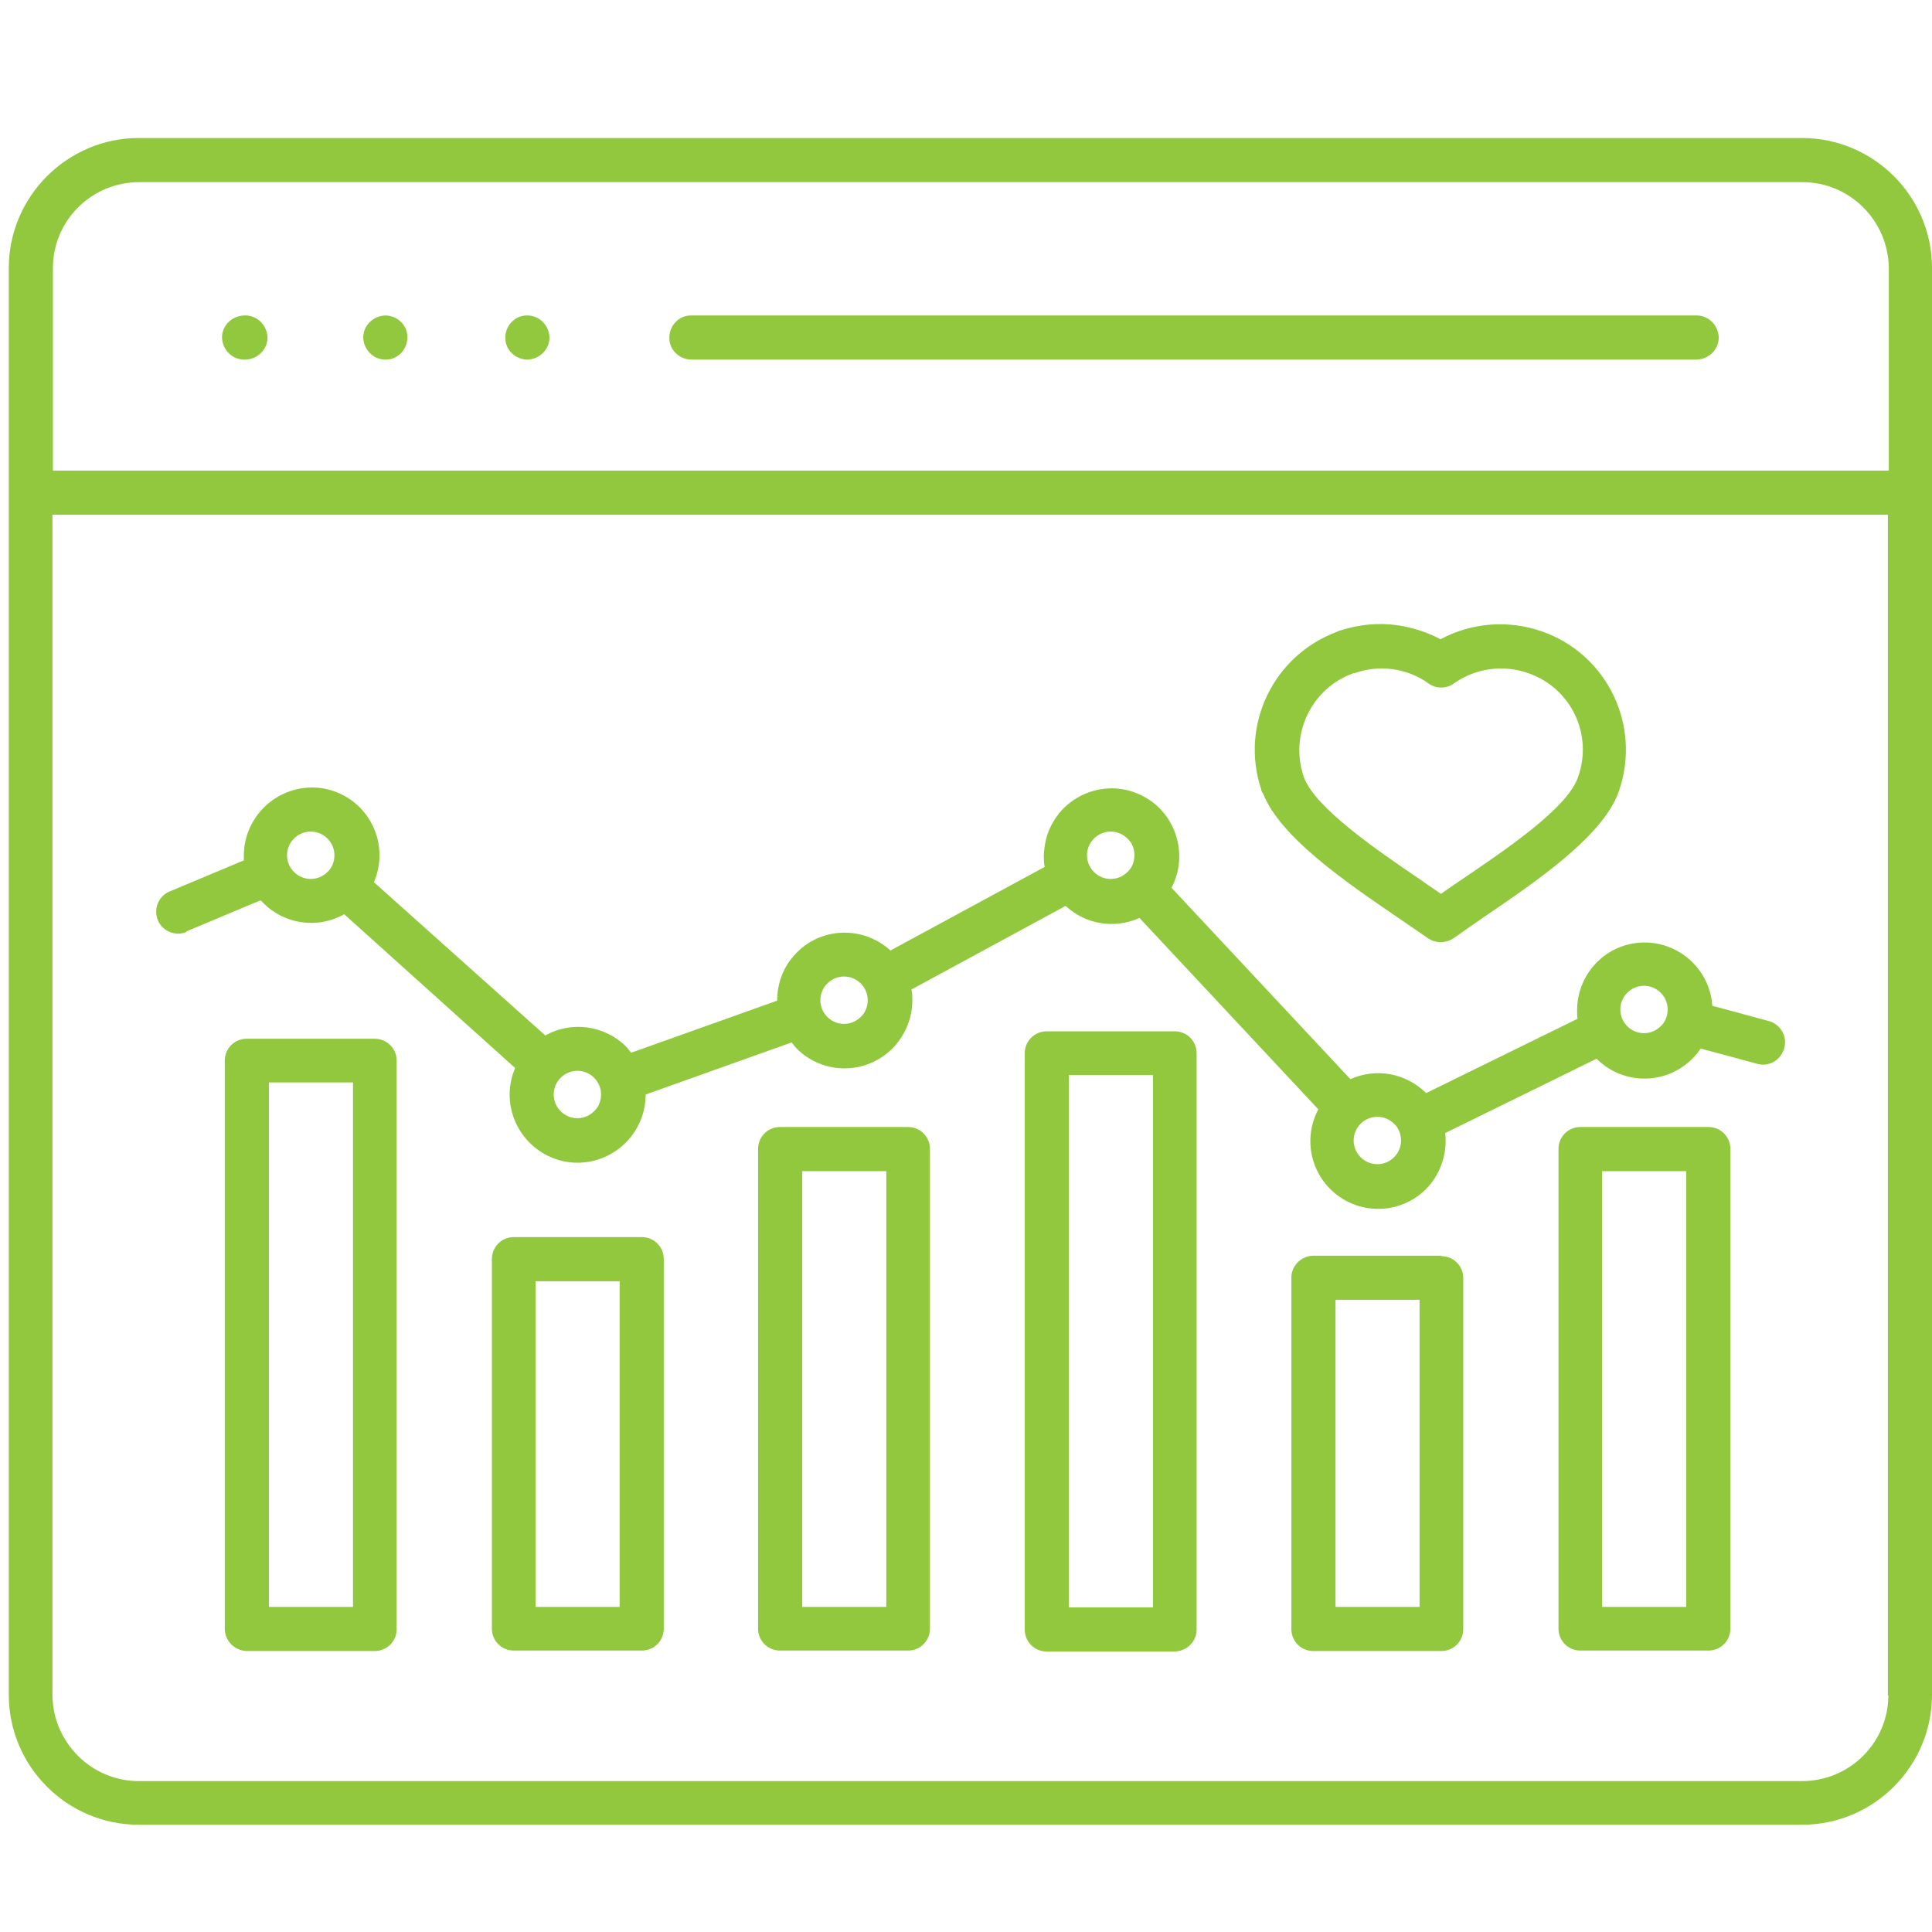 <svg width="70" height="70" viewBox="0 0 70 70" fill="none" xmlns="http://www.w3.org/2000/svg">
<g clip-path="url(#clip0_3289_812)">
<path d="M22.451 58.221H19.404V46.422H22.451V58.221ZM23.242 44.823H18.613C18.176 44.823 17.822 45.177 17.822 45.614V59.012C17.822 59.45 18.176 59.803 18.613 59.803H23.259C23.696 59.803 24.05 59.45 24.05 59.012V45.614C24.05 45.177 23.696 44.823 23.259 44.823" fill="#92C83E"/>
<path d="M49.078 24.39C49.971 24.07 50.98 24.205 51.755 24.76C52.024 24.962 52.411 24.962 52.68 24.76C53.471 24.205 54.465 24.07 55.373 24.39C56.922 24.928 57.73 26.612 57.174 28.16C56.787 29.288 54.532 30.803 52.916 31.897C52.664 32.065 52.428 32.233 52.209 32.385C51.99 32.233 51.755 32.082 51.502 31.897C49.886 30.803 47.648 29.271 47.244 28.16C46.705 26.628 47.513 24.928 49.045 24.39M45.763 28.749C46.386 30.348 48.826 31.998 50.593 33.209C51.014 33.496 51.384 33.748 51.721 33.984C52.007 34.186 52.394 34.186 52.68 33.984C53.017 33.748 53.37 33.496 53.791 33.209C55.592 31.981 58.1 30.298 58.656 28.665C59.48 26.292 58.235 23.7 55.862 22.875C54.65 22.454 53.32 22.555 52.192 23.161C51.721 22.909 51.199 22.74 50.644 22.656C49.954 22.555 49.247 22.622 48.574 22.841C48.523 22.841 48.489 22.875 48.439 22.892C46.133 23.75 44.921 26.275 45.695 28.598C45.695 28.648 45.729 28.699 45.746 28.732" fill="#92C83E"/>
<path d="M61.5 11.43H25.026C24.589 11.43 24.235 11.817 24.252 12.254C24.252 12.675 24.605 13.012 25.026 13.029H61.45C61.887 13.029 62.257 12.692 62.274 12.254C62.274 11.817 61.938 11.446 61.5 11.43Z" fill="#92C83E"/>
<path d="M32.112 42.433V58.221H29.066V42.433H32.112ZM32.903 40.834H28.258C27.82 40.834 27.467 41.188 27.467 41.625V59.012C27.467 59.45 27.82 59.803 28.258 59.803H32.903C33.341 59.803 33.694 59.45 33.694 59.012V41.625C33.694 41.188 33.341 40.834 32.903 40.834Z" fill="#92C83E"/>
<path d="M68.418 17.051H1.917V9.713C1.917 7.996 3.314 6.599 5.048 6.599H65.304C67.021 6.599 68.418 7.996 68.435 9.713V17.051H68.418ZM68.418 61.419C68.418 63.136 67.021 64.533 65.287 64.533H5.031C3.314 64.533 1.917 63.136 1.9 61.419V18.65H68.401V61.419H68.418ZM65.287 5H5.031C2.439 5 0.318 7.121 0.318 9.713V61.402C0.318 64.011 2.439 66.115 5.031 66.115H65.287C67.896 66.115 70 63.994 70 61.402V9.713C70 7.104 67.879 5 65.287 5Z" fill="#92C83E"/>
<path d="M12.79 58.221H9.743V39.218H12.79V58.221ZM13.581 37.636H8.935C8.498 37.636 8.144 37.99 8.144 38.427V59.012C8.144 59.45 8.498 59.803 8.935 59.82H13.581C14.018 59.82 14.372 59.467 14.372 59.029V38.427C14.372 37.99 14.018 37.636 13.581 37.636Z" fill="#92C83E"/>
<path d="M10.653 30.382C10.989 30.045 11.528 30.045 11.865 30.382C12.033 30.55 12.117 30.769 12.117 30.988C12.117 31.206 12.033 31.442 11.865 31.594C11.528 31.93 10.989 31.93 10.653 31.594C10.316 31.257 10.316 30.718 10.653 30.382ZM20.314 39.05C20.651 38.713 21.189 38.713 21.526 39.05C21.694 39.218 21.778 39.437 21.778 39.656C21.778 39.875 21.694 40.11 21.526 40.262C21.189 40.599 20.651 40.599 20.314 40.262C19.977 39.925 19.977 39.387 20.314 39.05ZM29.975 35.633C30.312 35.297 30.851 35.297 31.187 35.633C31.355 35.801 31.44 36.02 31.44 36.239C31.44 36.458 31.355 36.694 31.187 36.845C30.851 37.182 30.312 37.182 29.975 36.845C29.639 36.508 29.639 35.97 29.975 35.633ZM39.637 30.382C39.973 30.045 40.512 30.045 40.849 30.382C41.017 30.533 41.101 30.752 41.101 30.988C41.101 31.223 41.017 31.442 40.849 31.594C40.512 31.93 39.973 31.93 39.637 31.594C39.3 31.257 39.3 30.718 39.637 30.382ZM49.298 40.716C49.635 40.38 50.173 40.38 50.51 40.716C50.678 40.868 50.762 41.103 50.762 41.322C50.762 41.541 50.678 41.76 50.51 41.928C50.173 42.265 49.635 42.265 49.298 41.928C48.961 41.592 48.961 41.053 49.298 40.716ZM58.959 35.97C59.296 35.633 59.834 35.633 60.171 35.97C60.339 36.138 60.423 36.357 60.423 36.576C60.423 36.795 60.339 37.03 60.171 37.182C59.834 37.518 59.296 37.518 58.959 37.182C58.623 36.845 58.623 36.306 58.959 35.97ZM6.748 33.748L9.441 32.62C9.441 32.62 9.508 32.688 9.542 32.721C10.316 33.496 11.511 33.664 12.471 33.125L18.665 38.697C18.126 39.942 18.715 41.389 19.961 41.928C21.206 42.467 22.654 41.878 23.192 40.632C23.327 40.329 23.394 39.992 23.394 39.656L28.679 37.771C28.747 37.838 28.797 37.922 28.864 37.99C29.824 38.949 31.372 38.949 32.332 37.99C32.786 37.535 33.056 36.895 33.056 36.256C33.056 36.121 33.056 35.987 33.022 35.852L38.61 32.822C39.334 33.496 40.377 33.664 41.286 33.26L47.766 40.194C47.127 41.389 47.581 42.871 48.776 43.51C49.971 44.15 51.469 43.696 52.092 42.5C52.277 42.147 52.378 41.743 52.378 41.356C52.378 41.255 52.378 41.154 52.361 41.053L57.848 38.36C58.808 39.319 60.356 39.319 61.316 38.36C61.433 38.242 61.534 38.124 61.618 37.99L63.672 38.545C64.093 38.663 64.53 38.41 64.648 37.973C64.766 37.552 64.513 37.114 64.093 36.996L62.039 36.441C61.955 35.095 60.777 34.068 59.43 34.152C58.134 34.236 57.141 35.313 57.141 36.609C57.141 36.71 57.141 36.811 57.158 36.912L51.671 39.605C50.947 38.882 49.853 38.68 48.928 39.1L42.447 32.166C43.07 30.971 42.616 29.473 41.421 28.85C40.226 28.21 38.728 28.682 38.105 29.877C37.92 30.213 37.836 30.601 37.819 31.005C37.819 31.139 37.819 31.274 37.852 31.409L32.264 34.438C31.271 33.529 29.706 33.58 28.797 34.59C28.376 35.044 28.158 35.633 28.158 36.256L22.872 38.141C22.805 38.074 22.755 37.99 22.687 37.922C21.913 37.148 20.701 36.98 19.759 37.518L13.548 31.964C14.086 30.718 13.514 29.271 12.269 28.732C11.023 28.194 9.576 28.783 9.037 30.028C8.902 30.331 8.835 30.668 8.835 31.005C8.835 31.055 8.835 31.122 8.835 31.173L6.142 32.301C5.738 32.469 5.553 32.94 5.721 33.344C5.89 33.748 6.361 33.933 6.765 33.765" fill="#92C83E"/>
<path d="M13.985 11.43C13.547 11.43 13.177 11.766 13.16 12.204C13.16 12.642 13.497 13.012 13.934 13.029C13.951 13.029 13.968 13.029 13.985 13.029C14.422 13.029 14.776 12.642 14.759 12.204C14.759 11.783 14.406 11.446 13.985 11.43Z" fill="#92C83E"/>
<path d="M61.096 58.221H58.049V42.433H61.096V58.221ZM61.904 40.834H57.258C56.821 40.834 56.467 41.188 56.467 41.625V59.012C56.467 59.45 56.821 59.803 57.258 59.803H61.904C62.342 59.803 62.695 59.45 62.695 59.012V41.625C62.695 41.188 62.342 40.834 61.904 40.834Z" fill="#92C83E"/>
<path d="M8.919 11.43H8.868C8.431 11.43 8.06 11.766 8.043 12.204C8.043 12.642 8.38 13.012 8.818 13.029C8.818 13.029 8.851 13.029 8.868 13.029C9.306 13.029 9.676 12.692 9.693 12.254C9.693 11.817 9.356 11.446 8.919 11.43Z" fill="#92C83E"/>
<path d="M19.135 11.43H19.084C18.647 11.43 18.293 11.817 18.31 12.254C18.31 12.675 18.664 13.012 19.084 13.029C19.522 13.029 19.892 12.692 19.909 12.254C19.909 11.817 19.573 11.446 19.135 11.43Z" fill="#92C83E"/>
<path d="M51.434 58.221H48.388V47.095H51.434V58.221ZM52.226 45.496H47.597C47.159 45.496 46.789 45.85 46.789 46.288V59.029C46.789 59.467 47.142 59.82 47.58 59.82H52.226C52.663 59.82 53.017 59.467 53.017 59.029V46.304C53.017 45.867 52.663 45.513 52.226 45.513" fill="#92C83E"/>
<path d="M41.774 58.238H38.728V38.949H41.774V58.238ZM42.566 37.367H37.92C37.482 37.367 37.129 37.72 37.129 38.158V59.046C37.129 59.483 37.482 59.837 37.92 59.837H42.549C42.986 59.837 43.356 59.483 43.356 59.046V38.158C43.356 37.72 43.003 37.367 42.566 37.367Z" fill="#92C83E"/>
</g>
<defs>
<clipPath id="clip0_3289_812">
<rect width="70" height="70" fill="white"/>
</clipPath>
</defs>
</svg>

